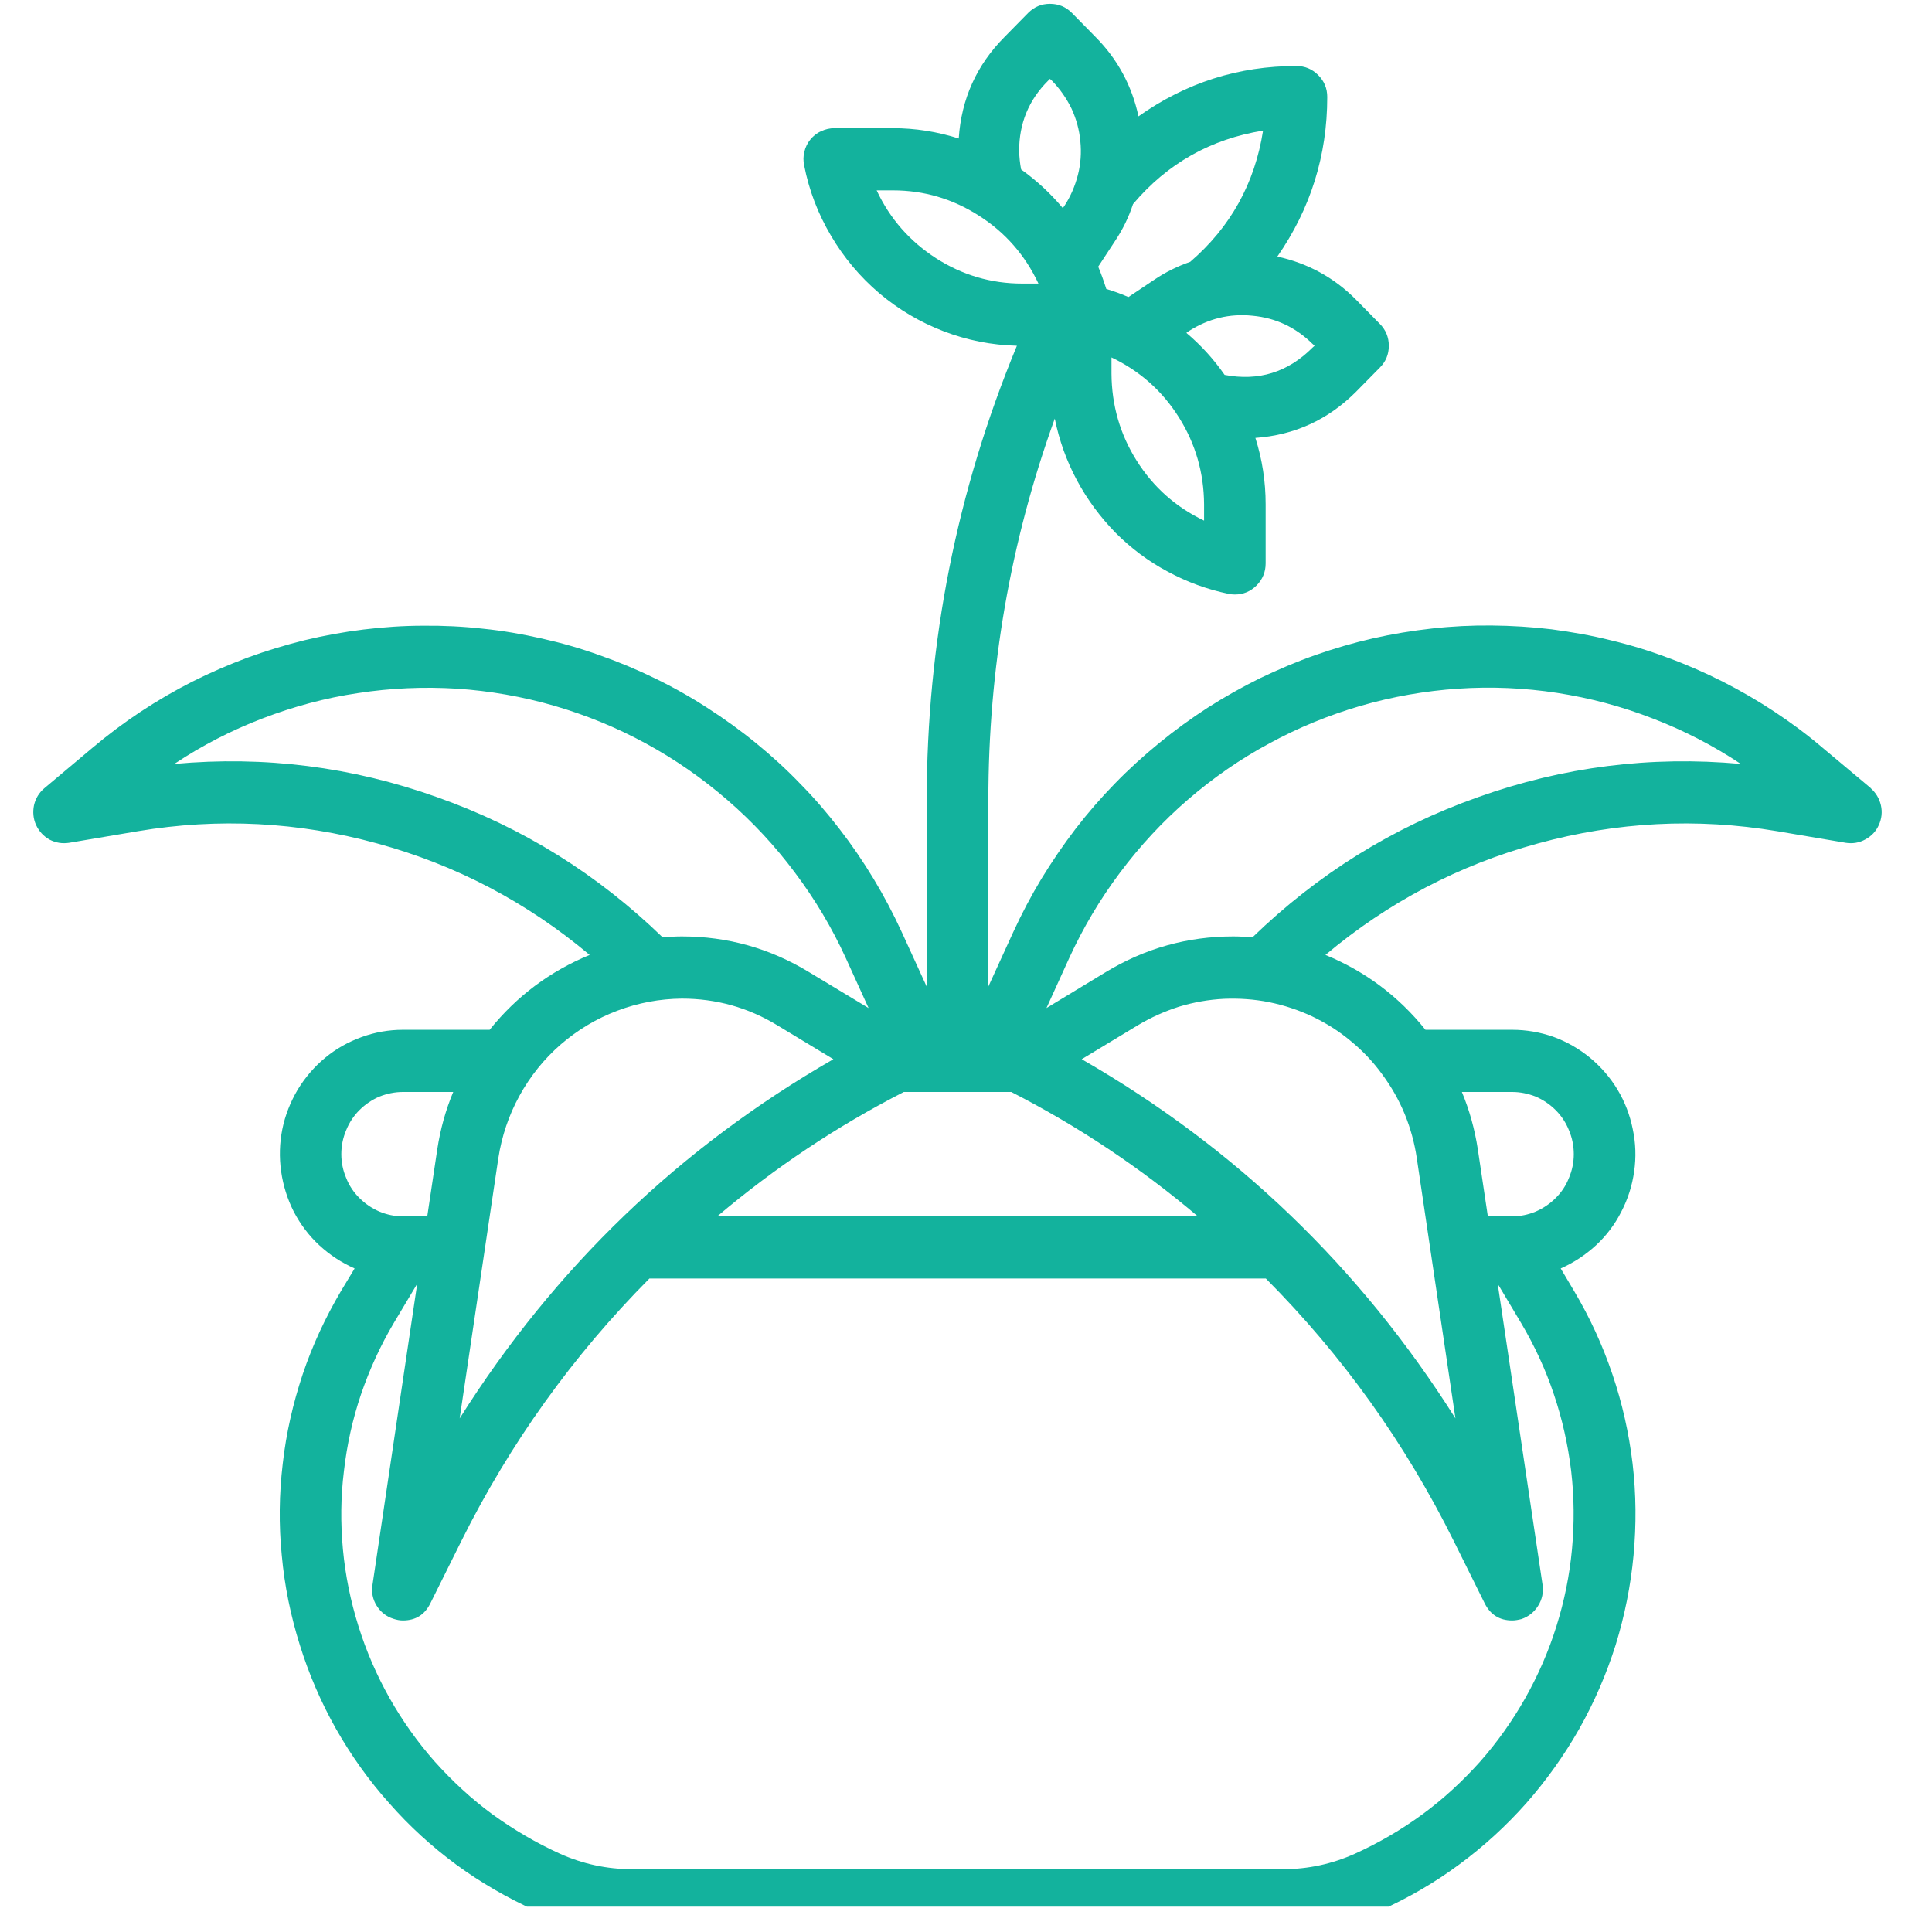 <svg xmlns="http://www.w3.org/2000/svg" xmlns:xlink="http://www.w3.org/1999/xlink" width="50" zoomAndPan="magnify" viewBox="0 0 37.5 37.5" height="50" preserveAspectRatio="xMidYMid meet" version="1.0"><defs><clipPath id="id1"><path d="M 0.586 0 L 36.586 0 L 36.586 37.008 L 0.586 37.008 Z M 0.586 0 " clip-rule="nonzero"/></clipPath></defs><g clip-path="url(#id1)"><path fill="#13b29d" d="M 36.312 15.297 L 35.379 14.516 C 35.082 14.262 34.77 14.031 34.445 13.816 C 34.121 13.602 33.785 13.406 33.438 13.23 C 33.09 13.055 32.734 12.898 32.371 12.766 C 32.008 12.629 31.637 12.516 31.258 12.426 C 30.883 12.332 30.5 12.266 30.117 12.215 C 29.73 12.168 29.344 12.145 28.957 12.141 C 28.566 12.137 28.18 12.156 27.797 12.199 C 27.41 12.242 27.027 12.305 26.648 12.391 C 26.27 12.477 25.898 12.586 25.531 12.715 C 25.164 12.844 24.809 12.996 24.457 13.164 C 24.109 13.336 23.77 13.527 23.445 13.734 C 23.117 13.945 22.801 14.176 22.5 14.422 C 22.199 14.668 21.91 14.93 21.641 15.207 C 21.367 15.488 21.113 15.781 20.875 16.09 C 20.637 16.402 20.418 16.723 20.215 17.055 C 20.012 17.391 19.832 17.734 19.668 18.09 L 19.184 19.148 L 19.184 15.531 C 19.184 12.984 19.609 10.516 20.473 8.125 C 20.559 8.547 20.699 8.941 20.902 9.32 C 21.102 9.695 21.355 10.035 21.652 10.34 C 21.953 10.641 22.289 10.895 22.664 11.094 C 23.039 11.297 23.434 11.441 23.848 11.527 C 23.887 11.535 23.926 11.539 23.969 11.539 C 24.133 11.539 24.273 11.48 24.391 11.363 C 24.508 11.242 24.566 11.102 24.566 10.934 L 24.566 9.789 C 24.566 9.348 24.5 8.918 24.367 8.5 C 25.129 8.445 25.777 8.148 26.32 7.605 L 26.781 7.137 C 26.898 7.02 26.957 6.879 26.957 6.711 C 26.957 6.547 26.898 6.402 26.781 6.285 L 26.32 5.816 C 25.895 5.387 25.383 5.109 24.793 4.98 C 25.438 4.051 25.762 3.016 25.762 1.883 C 25.762 1.715 25.703 1.574 25.586 1.457 C 25.469 1.34 25.328 1.281 25.164 1.281 C 24.039 1.281 23.02 1.605 22.098 2.258 C 21.969 1.66 21.691 1.148 21.266 0.719 L 20.805 0.25 C 20.688 0.133 20.547 0.074 20.379 0.074 C 20.215 0.074 20.074 0.133 19.957 0.25 L 19.496 0.719 C 18.957 1.262 18.66 1.918 18.609 2.688 C 18.191 2.555 17.766 2.488 17.332 2.488 L 16.195 2.488 C 16.105 2.488 16.02 2.508 15.938 2.547 C 15.855 2.582 15.789 2.637 15.73 2.707 C 15.672 2.777 15.633 2.859 15.613 2.945 C 15.59 3.035 15.59 3.121 15.609 3.211 C 15.703 3.695 15.879 4.152 16.129 4.574 C 16.379 5 16.691 5.371 17.066 5.691 C 17.441 6.008 17.859 6.254 18.316 6.43 C 18.773 6.605 19.25 6.699 19.738 6.711 C 18.57 9.531 17.988 12.473 17.988 15.531 L 17.988 19.152 L 17.504 18.094 C 17.34 17.738 17.16 17.395 16.957 17.059 C 16.754 16.723 16.535 16.402 16.297 16.094 C 16.059 15.785 15.805 15.488 15.531 15.211 C 15.262 14.93 14.973 14.668 14.672 14.422 C 14.371 14.176 14.055 13.949 13.727 13.738 C 13.402 13.527 13.062 13.336 12.715 13.168 C 12.363 12.996 12.008 12.848 11.641 12.719 C 11.273 12.586 10.902 12.48 10.523 12.395 C 10.145 12.309 9.762 12.242 9.375 12.203 C 8.992 12.16 8.605 12.141 8.215 12.145 C 7.828 12.145 7.441 12.172 7.055 12.219 C 6.672 12.266 6.289 12.336 5.914 12.426 C 5.535 12.52 5.164 12.633 4.801 12.766 C 4.438 12.902 4.082 13.055 3.734 13.23 C 3.387 13.406 3.051 13.602 2.727 13.816 C 2.402 14.031 2.09 14.266 1.793 14.516 L 0.859 15.301 C 0.758 15.387 0.691 15.496 0.66 15.629 C 0.633 15.762 0.645 15.891 0.699 16.012 C 0.758 16.137 0.844 16.23 0.961 16.297 C 1.082 16.359 1.207 16.379 1.34 16.359 L 2.68 16.133 C 4.242 15.871 5.793 15.953 7.32 16.371 C 8.852 16.789 10.227 17.512 11.445 18.535 C 10.676 18.852 10.027 19.336 9.504 19.988 L 7.82 19.988 C 7.547 19.988 7.277 20.035 7.02 20.129 C 6.762 20.223 6.523 20.355 6.312 20.531 C 6.098 20.707 5.922 20.914 5.777 21.152 C 5.637 21.391 5.535 21.645 5.48 21.918 C 5.426 22.188 5.418 22.461 5.457 22.738 C 5.496 23.012 5.578 23.273 5.703 23.52 C 5.832 23.766 5.996 23.984 6.199 24.172 C 6.402 24.359 6.629 24.508 6.883 24.621 L 6.617 25.062 C 6.316 25.574 6.066 26.109 5.875 26.676 C 5.688 27.238 5.555 27.816 5.488 28.41 C 5.418 29 5.41 29.594 5.469 30.188 C 5.523 30.781 5.641 31.359 5.82 31.93 C 5.996 32.496 6.23 33.039 6.523 33.559 C 6.816 34.074 7.16 34.559 7.555 35 C 7.945 35.445 8.383 35.844 8.859 36.195 C 9.336 36.543 9.848 36.84 10.387 37.082 C 10.984 37.352 11.613 37.488 12.27 37.488 L 24.906 37.488 C 25.562 37.488 26.191 37.352 26.793 37.082 C 27.332 36.84 27.84 36.547 28.316 36.195 C 28.793 35.844 29.23 35.445 29.625 35 C 30.016 34.555 30.359 34.074 30.652 33.559 C 30.945 33.039 31.18 32.496 31.359 31.93 C 31.535 31.359 31.652 30.777 31.707 30.188 C 31.762 29.594 31.758 29 31.688 28.406 C 31.617 27.816 31.488 27.238 31.297 26.676 C 31.105 26.109 30.859 25.574 30.555 25.062 L 30.293 24.621 C 30.547 24.508 30.773 24.359 30.977 24.172 C 31.18 23.984 31.344 23.766 31.469 23.52 C 31.598 23.273 31.68 23.012 31.719 22.738 C 31.758 22.461 31.75 22.188 31.691 21.914 C 31.637 21.645 31.539 21.387 31.395 21.148 C 31.254 20.914 31.074 20.707 30.863 20.531 C 30.648 20.355 30.41 20.219 30.152 20.125 C 29.895 20.035 29.625 19.988 29.352 19.988 L 27.668 19.988 C 27.145 19.336 26.496 18.852 25.727 18.535 C 26.945 17.512 28.32 16.789 29.852 16.371 C 31.379 15.953 32.93 15.871 34.492 16.133 L 35.828 16.359 C 35.961 16.379 36.09 16.359 36.207 16.293 C 36.324 16.23 36.414 16.137 36.469 16.012 C 36.523 15.891 36.539 15.762 36.508 15.629 C 36.477 15.496 36.41 15.387 36.309 15.297 Z M 23.371 10.105 C 22.824 9.844 22.387 9.457 22.062 8.941 C 21.738 8.426 21.578 7.863 21.574 7.254 L 21.574 6.938 C 22.121 7.199 22.559 7.586 22.883 8.102 C 23.207 8.617 23.367 9.18 23.371 9.789 Z M 25.516 6.711 L 25.473 6.75 C 24.996 7.227 24.43 7.402 23.77 7.277 C 23.559 6.973 23.309 6.699 23.027 6.461 L 23.07 6.43 C 23.453 6.184 23.867 6.082 24.316 6.129 C 24.766 6.172 25.148 6.355 25.473 6.672 Z M 24.516 2.535 C 24.355 3.562 23.883 4.41 23.102 5.082 C 22.855 5.168 22.625 5.281 22.41 5.426 L 21.902 5.766 C 21.762 5.703 21.617 5.652 21.473 5.609 C 21.426 5.461 21.375 5.316 21.316 5.176 L 21.652 4.664 C 21.797 4.445 21.91 4.211 21.992 3.961 C 22.66 3.172 23.5 2.699 24.516 2.535 Z M 19.781 2.93 C 19.781 2.398 19.965 1.945 20.34 1.57 L 20.379 1.531 L 20.422 1.57 C 20.574 1.727 20.699 1.906 20.797 2.105 C 20.891 2.309 20.949 2.52 20.969 2.738 C 20.992 2.961 20.977 3.18 20.922 3.395 C 20.867 3.609 20.781 3.812 20.66 3.996 L 20.629 4.039 C 20.391 3.754 20.121 3.504 19.82 3.289 C 19.797 3.172 19.785 3.051 19.781 2.93 Z M 17.016 3.695 L 17.332 3.695 C 17.934 3.695 18.492 3.859 19.004 4.188 C 19.512 4.512 19.898 4.953 20.156 5.504 L 19.84 5.504 C 19.238 5.504 18.68 5.34 18.168 5.012 C 17.66 4.684 17.273 4.246 17.016 3.695 Z M 17.543 21.195 L 19.629 21.195 C 20.926 21.859 22.133 22.664 23.25 23.609 L 13.922 23.609 C 15.039 22.664 16.246 21.859 17.543 21.195 Z M 3.383 14.828 C 3.922 14.469 4.492 14.176 5.094 13.945 C 5.695 13.715 6.312 13.547 6.949 13.453 C 7.586 13.355 8.227 13.328 8.867 13.367 C 9.508 13.41 10.141 13.52 10.758 13.699 C 11.375 13.879 11.969 14.121 12.535 14.43 C 13.102 14.738 13.629 15.105 14.117 15.527 C 14.605 15.949 15.043 16.418 15.43 16.938 C 15.82 17.457 16.148 18.008 16.418 18.598 L 16.859 19.566 L 15.707 18.871 C 14.945 18.406 14.121 18.176 13.234 18.176 C 13.109 18.176 12.984 18.184 12.863 18.195 C 11.598 16.969 10.141 16.059 8.484 15.473 C 6.832 14.883 5.133 14.668 3.383 14.828 Z M 13.234 19.383 C 13.902 19.383 14.52 19.555 15.09 19.902 L 16.176 20.559 C 13.188 22.277 10.77 24.602 8.922 27.531 L 9.672 22.484 C 9.738 22.055 9.875 21.648 10.082 21.27 C 10.293 20.887 10.559 20.555 10.887 20.27 C 11.215 19.988 11.578 19.77 11.984 19.617 C 12.387 19.465 12.805 19.387 13.234 19.383 Z M 7.82 21.195 L 8.797 21.195 C 8.648 21.551 8.547 21.922 8.488 22.305 L 8.293 23.609 L 7.82 23.609 C 7.664 23.609 7.512 23.578 7.363 23.516 C 7.219 23.453 7.09 23.367 6.977 23.254 C 6.863 23.141 6.777 23.012 6.719 22.863 C 6.656 22.715 6.625 22.562 6.625 22.402 C 6.625 22.242 6.656 22.086 6.719 21.938 C 6.777 21.793 6.863 21.66 6.977 21.547 C 7.09 21.434 7.219 21.348 7.363 21.285 C 7.512 21.227 7.664 21.195 7.82 21.195 Z M 26.301 35.98 C 25.855 36.18 25.391 36.281 24.902 36.281 L 12.27 36.281 C 11.781 36.281 11.312 36.18 10.867 35.98 C 10.406 35.77 9.973 35.516 9.562 35.219 C 9.152 34.918 8.781 34.574 8.441 34.195 C 8.105 33.816 7.812 33.402 7.562 32.961 C 7.312 32.516 7.109 32.051 6.957 31.562 C 6.805 31.078 6.703 30.578 6.656 30.07 C 6.609 29.562 6.613 29.055 6.676 28.551 C 6.734 28.043 6.844 27.547 7.008 27.062 C 7.172 26.582 7.383 26.121 7.641 25.684 L 8.098 24.918 L 7.23 30.762 C 7.207 30.906 7.234 31.043 7.312 31.168 C 7.391 31.293 7.5 31.379 7.641 31.422 C 7.699 31.441 7.758 31.453 7.82 31.453 C 8.07 31.453 8.246 31.34 8.355 31.117 L 8.953 29.914 C 9.898 28.016 11.117 26.316 12.605 24.816 L 24.57 24.816 C 26.062 26.316 27.277 28.016 28.219 29.914 L 28.816 31.117 C 28.926 31.34 29.105 31.453 29.352 31.453 C 29.41 31.453 29.473 31.441 29.531 31.426 C 29.668 31.379 29.777 31.293 29.855 31.168 C 29.934 31.043 29.961 30.906 29.941 30.762 L 29.07 24.918 L 29.527 25.684 C 29.785 26.121 30 26.582 30.16 27.062 C 30.324 27.547 30.434 28.043 30.496 28.551 C 30.555 29.055 30.559 29.562 30.512 30.07 C 30.465 30.578 30.363 31.078 30.211 31.562 C 30.059 32.051 29.855 32.516 29.605 32.961 C 29.355 33.402 29.062 33.816 28.727 34.195 C 28.387 34.574 28.016 34.918 27.605 35.219 C 27.199 35.516 26.762 35.77 26.301 35.98 Z M 29.352 21.195 C 29.508 21.195 29.66 21.227 29.809 21.285 C 29.953 21.348 30.082 21.434 30.195 21.547 C 30.309 21.66 30.395 21.793 30.453 21.938 C 30.516 22.086 30.547 22.242 30.547 22.402 C 30.547 22.562 30.516 22.715 30.453 22.863 C 30.395 23.012 30.309 23.141 30.195 23.254 C 30.082 23.367 29.953 23.453 29.809 23.516 C 29.66 23.578 29.508 23.609 29.352 23.609 L 28.879 23.609 L 28.684 22.305 C 28.625 21.922 28.523 21.551 28.375 21.195 Z M 27.5 22.48 L 28.25 27.531 C 26.402 24.602 23.984 22.277 20.996 20.559 L 22.082 19.902 C 22.336 19.75 22.605 19.629 22.887 19.539 C 23.172 19.453 23.461 19.402 23.758 19.387 C 24.055 19.375 24.348 19.395 24.637 19.453 C 24.926 19.512 25.207 19.605 25.473 19.73 C 25.742 19.859 25.992 20.016 26.219 20.207 C 26.449 20.395 26.652 20.609 26.828 20.852 C 27.004 21.09 27.152 21.348 27.266 21.625 C 27.379 21.902 27.457 22.188 27.5 22.48 Z M 24.309 18.195 C 24.188 18.184 24.062 18.176 23.938 18.176 C 23.051 18.176 22.227 18.406 21.465 18.867 L 20.312 19.566 L 20.754 18.594 C 21.023 18.008 21.352 17.453 21.742 16.934 C 22.129 16.418 22.566 15.945 23.055 15.523 C 23.543 15.102 24.07 14.734 24.637 14.43 C 25.203 14.121 25.797 13.879 26.414 13.699 C 27.035 13.52 27.664 13.41 28.305 13.367 C 28.949 13.324 29.586 13.352 30.223 13.449 C 30.859 13.547 31.477 13.711 32.078 13.945 C 32.68 14.176 33.25 14.469 33.789 14.828 C 32.039 14.668 30.34 14.883 28.688 15.473 C 27.031 16.059 25.574 16.969 24.309 18.195 Z M 24.309 18.195 " fill-opacity="1" fill-rule="nonzero"/></g></svg>